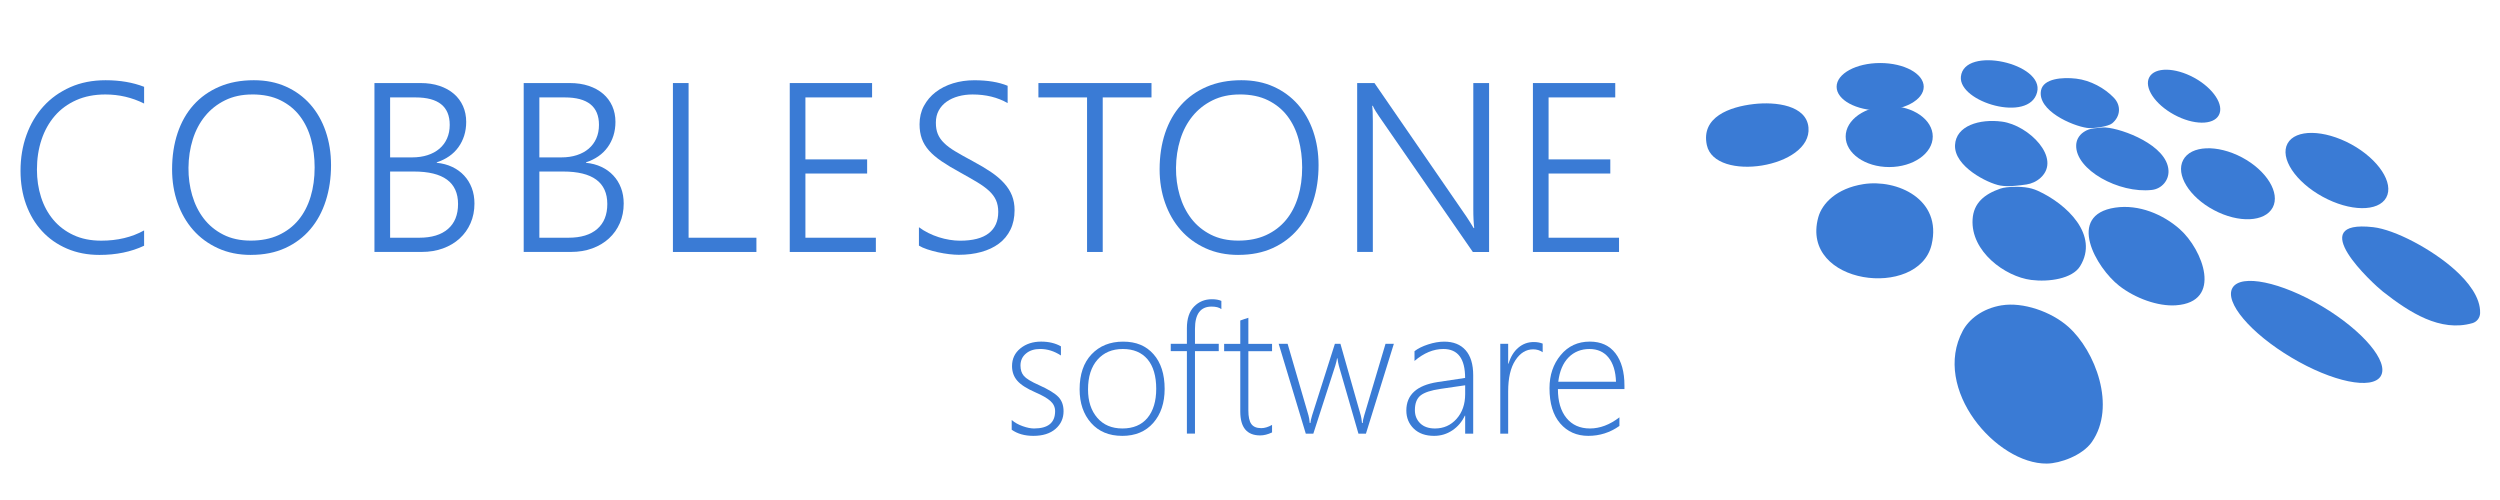 <?xml version="1.0" encoding="UTF-8"?>
<svg id="Layer_1" xmlns="http://www.w3.org/2000/svg" viewBox="0 0 900 180">
  <defs>
    <style>
      .cls-1 {
        fill-rule: evenodd;
      }

      .cls-1, .cls-2 {
        fill: #3a7bd5;
      }
    </style>
  </defs>
  <g>
    <g>
      <path class="cls-2" d="M51.88,88.46c-4.69,2.21-10.05,3.31-16.07,3.31-4.3,0-8.2-.76-11.71-2.27-3.51-1.51-6.5-3.61-8.97-6.3-2.48-2.69-4.38-5.88-5.73-9.58-1.34-3.7-2.01-7.75-2.01-12.13,0-4.61.71-8.9,2.14-12.87,1.43-3.97,3.47-7.42,6.13-10.35,2.66-2.93,5.87-5.22,9.65-6.89,3.77-1.67,8.01-2.5,12.7-2.5,5.17,0,9.8.79,13.87,2.37v6.02c-4.35-2.17-9-3.26-13.95-3.26-3.93,0-7.42.68-10.47,2.04-3.05,1.36-5.63,3.24-7.72,5.66-2.09,2.42-3.69,5.27-4.79,8.57-1.1,3.29-1.65,6.89-1.65,10.79,0,3.51.49,6.81,1.48,9.9.99,3.1,2.45,5.8,4.39,8.12,1.94,2.32,4.35,4.16,7.23,5.51,2.89,1.36,6.23,2.04,10.05,2.04,5.85,0,11-1.23,15.43-3.69v5.51Z"/>
      <path class="cls-2" d="M90.32,91.77c-4.38,0-8.33-.8-11.83-2.4-3.51-1.6-6.48-3.78-8.93-6.55-2.44-2.77-4.32-6.03-5.64-9.78-1.32-3.74-1.97-7.77-1.97-12.07,0-4.75.66-9.1,1.97-13.04,1.32-3.94,3.23-7.32,5.75-10.13,2.52-2.81,5.6-5,9.25-6.57,3.65-1.57,7.8-2.35,12.47-2.35,4.3,0,8.16.77,11.58,2.31,3.42,1.54,6.33,3.68,8.74,6.4,2.4,2.73,4.25,5.96,5.53,9.69,1.28,3.73,1.93,7.79,1.93,12.17,0,4.61-.63,8.89-1.89,12.83-1.26,3.94-3.11,7.36-5.56,10.24-2.44,2.88-5.46,5.15-9.03,6.78-3.58,1.64-7.7,2.46-12.36,2.46ZM90.79,34.01c-3.68,0-6.93.7-9.77,2.1-2.84,1.4-5.24,3.29-7.19,5.68s-3.43,5.19-4.43,8.39c-1,3.21-1.52,6.62-1.55,10.24-.03,3.45.42,6.75,1.34,9.9.92,3.15,2.3,5.94,4.15,8.35s4.19,4.35,7.02,5.79c2.83,1.44,6.13,2.16,9.92,2.16s7.12-.66,9.99-1.97c2.87-1.32,5.26-3.14,7.19-5.47,1.92-2.33,3.37-5.11,4.35-8.33.98-3.22,1.46-6.74,1.46-10.56,0-3.56-.43-6.94-1.29-10.14-.86-3.19-2.21-5.98-4.03-8.37-1.82-2.39-4.15-4.28-6.98-5.68-2.83-1.4-6.22-2.1-10.18-2.1Z"/>
      <path class="cls-2" d="M134.8,90.71V29.9h16.62c2.52,0,4.78.34,6.81,1.02,2.02.68,3.74,1.63,5.17,2.86,1.43,1.23,2.52,2.71,3.29,4.43.76,1.72,1.14,3.62,1.14,5.68,0,1.75-.24,3.39-.72,4.92-.48,1.52-1.17,2.92-2.08,4.18-.91,1.26-2.01,2.35-3.33,3.26-1.32.92-2.81,1.65-4.47,2.19v.17c2.04.2,3.89.69,5.56,1.48,1.67.79,3.1,1.82,4.28,3.1,1.19,1.27,2.11,2.76,2.76,4.47.65,1.71.97,3.58.97,5.62,0,2.57-.47,4.93-1.4,7.06-.93,2.13-2.24,3.97-3.92,5.51-1.68,1.54-3.68,2.73-6,3.58-2.32.85-4.88,1.27-7.68,1.27h-17ZM140.44,35.07v21.59h7.89c2.06,0,3.93-.27,5.6-.81,1.67-.54,3.09-1.31,4.28-2.33,1.19-1.02,2.1-2.25,2.73-3.69.64-1.44.96-3.07.96-4.88,0-6.59-4.1-9.88-12.3-9.88h-9.16ZM140.44,61.75v23.83h10.47c4.5,0,7.95-1.05,10.37-3.16,2.42-2.1,3.62-5.09,3.62-8.97,0-7.8-5.3-11.7-15.9-11.7h-8.57Z"/>
      <path class="cls-2" d="M188.53,90.71V29.9h16.62c2.52,0,4.78.34,6.81,1.02,2.02.68,3.74,1.63,5.17,2.86,1.43,1.23,2.52,2.71,3.29,4.43.76,1.72,1.14,3.62,1.14,5.68,0,1.75-.24,3.39-.72,4.92-.48,1.52-1.17,2.92-2.08,4.18-.91,1.26-2.01,2.35-3.33,3.26-1.32.92-2.81,1.65-4.47,2.19v.17c2.04.2,3.89.69,5.56,1.48,1.67.79,3.1,1.82,4.28,3.1,1.19,1.27,2.11,2.76,2.76,4.47.65,1.71.97,3.58.97,5.62,0,2.57-.47,4.93-1.4,7.06-.93,2.13-2.24,3.97-3.92,5.51-1.68,1.54-3.68,2.73-6,3.58-2.32.85-4.88,1.27-7.68,1.27h-17ZM194.17,35.07v21.59h7.89c2.06,0,3.93-.27,5.6-.81,1.67-.54,3.09-1.31,4.28-2.33,1.19-1.02,2.1-2.25,2.73-3.69.64-1.44.96-3.07.96-4.88,0-6.59-4.1-9.88-12.3-9.88h-9.16ZM194.17,61.75v23.83h10.47c4.5,0,7.95-1.05,10.37-3.16,2.42-2.1,3.62-5.09,3.62-8.97,0-7.8-5.3-11.7-15.9-11.7h-8.57Z"/>
      <path class="cls-2" d="M242.25,90.71V29.9h5.64v55.68h24.42v5.13h-30.06Z"/>
      <path class="cls-2" d="M284.31,90.71V29.9h29.64v5.17h-24v22.31h22.22v5.09h-22.22v23.11h25.36v5.13h-31Z"/>
      <path class="cls-2" d="M330.83,81.81c1.02.76,2.14,1.45,3.37,2.06,1.23.61,2.49,1.12,3.78,1.53,1.29.41,2.58.72,3.88.93,1.3.21,2.55.32,3.73.32,4.61,0,8.06-.89,10.35-2.67,2.29-1.78,3.43-4.34,3.43-7.68,0-1.61-.27-3.02-.8-4.22-.54-1.2-1.37-2.32-2.5-3.37-1.13-1.05-2.56-2.08-4.28-3.12-1.72-1.03-3.76-2.2-6.11-3.5-2.6-1.41-4.83-2.75-6.68-4.01-1.85-1.26-3.36-2.54-4.54-3.86-1.17-1.32-2.04-2.74-2.59-4.26-.55-1.53-.83-3.27-.83-5.22,0-2.46.52-4.67,1.57-6.61,1.05-1.95,2.46-3.61,4.24-4.98,1.78-1.37,3.87-2.42,6.25-3.16,2.39-.73,4.94-1.1,7.65-1.1,4.78,0,8.78.66,12,1.99v6.23c-3.59-2.06-7.8-3.1-12.64-3.1-1.81,0-3.51.22-5.11.66-1.6.44-3,1.08-4.2,1.93-1.2.85-2.15,1.9-2.84,3.16-.69,1.26-1.04,2.72-1.04,4.39s.23,2.95.7,4.09c.47,1.14,1.21,2.23,2.25,3.24,1.03,1.02,2.39,2.03,4.07,3.03,1.68,1.01,3.74,2.16,6.17,3.46,2.54,1.36,4.76,2.68,6.66,3.96,1.89,1.29,3.47,2.63,4.73,4.03,1.26,1.4,2.2,2.88,2.82,4.45.62,1.57.93,3.32.93,5.24,0,2.66-.49,5-1.48,7.02-.99,2.02-2.37,3.7-4.16,5.03-1.78,1.33-3.9,2.33-6.36,3.01-2.46.68-5.16,1.02-8.1,1.02-.96,0-2.11-.08-3.43-.23-1.33-.16-2.67-.38-4.03-.68-1.36-.3-2.65-.65-3.88-1.06-1.23-.41-2.23-.86-2.99-1.33v-6.62Z"/>
      <path class="cls-2" d="M396.98,35.07v55.64h-5.64v-55.64h-17.51v-5.17h40.71v5.17h-17.56Z"/>
      <path class="cls-2" d="M445.83,91.77c-4.38,0-8.33-.8-11.83-2.4-3.51-1.6-6.48-3.78-8.93-6.55-2.44-2.77-4.32-6.03-5.64-9.78-1.32-3.74-1.97-7.77-1.97-12.07,0-4.75.66-9.1,1.97-13.04,1.32-3.94,3.23-7.32,5.75-10.13,2.52-2.81,5.6-5,9.25-6.57,3.65-1.57,7.8-2.35,12.47-2.35,4.3,0,8.16.77,11.58,2.31,3.42,1.54,6.33,3.68,8.74,6.4,2.4,2.73,4.25,5.96,5.53,9.69,1.28,3.73,1.93,7.79,1.93,12.17,0,4.61-.63,8.89-1.89,12.83-1.26,3.94-3.11,7.36-5.56,10.24-2.44,2.88-5.46,5.15-9.03,6.78-3.58,1.64-7.7,2.46-12.36,2.46ZM446.3,34.01c-3.68,0-6.93.7-9.77,2.1-2.84,1.4-5.24,3.29-7.19,5.68-1.95,2.39-3.43,5.19-4.43,8.39-1,3.21-1.52,6.62-1.55,10.24-.03,3.45.42,6.75,1.34,9.9.92,3.15,2.3,5.94,4.15,8.35,1.85,2.42,4.19,4.35,7.02,5.79,2.83,1.44,6.13,2.16,9.92,2.16s7.12-.66,9.99-1.97c2.87-1.32,5.26-3.14,7.19-5.47s3.37-5.11,4.35-8.33c.98-3.22,1.46-6.74,1.46-10.56,0-3.56-.43-6.94-1.29-10.14-.86-3.19-2.21-5.98-4.03-8.37-1.82-2.39-4.15-4.28-6.98-5.68-2.83-1.4-6.22-2.1-10.18-2.1Z"/>
      <path class="cls-2" d="M530.22,90.71l-33.75-48.81c-.43-.62-.84-1.26-1.25-1.91-.41-.65-.74-1.29-1-1.91h-.21c.06.51.11,1.21.15,2.12.04.91.06,2.04.06,3.39v47.11h-5.64V29.9h6.23l33.2,48.22c.51.76.97,1.48,1.38,2.14.41.66.78,1.28,1.12,1.84h.21c-.11-.93-.2-1.98-.25-3.14-.06-1.16-.08-2.44-.08-3.86V29.9h5.68v60.81h-5.85Z"/>
      <path class="cls-2" d="M551.85,90.71V29.9h29.64v5.17h-24v22.31h22.22v5.09h-22.22v23.11h25.36v5.13h-31Z"/>
    </g>
    <g>
      <path class="cls-2" d="M364.21,154.7v-3.51c1.09.95,2.42,1.7,3.98,2.24,1.56.55,2.91.82,4.04.82,5.08,0,7.61-2.07,7.61-6.22,0-1.43-.56-2.65-1.68-3.66-1.12-1.01-2.93-2.05-5.43-3.13-3.09-1.35-5.27-2.74-6.52-4.19-1.25-1.44-1.88-3.2-1.88-5.26,0-2.63,1.01-4.76,3.02-6.38,2.01-1.62,4.49-2.43,7.44-2.43,2.78,0,5.16.57,7.14,1.7v3.29c-2.4-1.56-4.89-2.34-7.45-2.34-2.13,0-3.84.55-5.15,1.66-1.31,1.1-1.96,2.54-1.96,4.31,0,1.54.41,2.79,1.23,3.74.82.96,2.63,2.06,5.43,3.3,3.37,1.52,5.69,2.92,6.95,4.22,1.26,1.3,1.9,3.02,1.9,5.17,0,2.57-.96,4.69-2.89,6.37-1.93,1.67-4.59,2.51-7.98,2.51-3.12,0-5.72-.74-7.8-2.21Z"/>
      <path class="cls-2" d="M403.98,156.91c-4.72,0-8.45-1.55-11.2-4.66-2.75-3.11-4.12-7.14-4.12-12.11,0-5.37,1.44-9.57,4.31-12.6,2.88-3.03,6.66-4.55,11.36-4.55s8.26,1.5,10.93,4.52c2.67,3.01,4.01,7.18,4.01,12.51,0,5.03-1.37,9.11-4.09,12.22-2.73,3.12-6.46,4.68-11.2,4.68ZM404.2,125.64c-3.81,0-6.85,1.28-9.11,3.85-2.26,2.57-3.4,6.14-3.4,10.71,0,4.23,1.1,7.63,3.32,10.2,2.21,2.57,5.23,3.85,9.07,3.85s6.9-1.26,9-3.79c2.1-2.53,3.16-6.03,3.16-10.52s-1.05-8.15-3.14-10.61c-2.1-2.46-5.06-3.69-8.89-3.69Z"/>
      <path class="cls-2" d="M439.7,111.29c-.78-.61-1.96-.92-3.54-.92-3.98,0-5.97,2.67-5.97,8.02v5.37h8.56v2.65h-8.56v29.69h-2.91v-29.69h-5.81v-2.65h5.81v-5.62c0-3.41.86-6,2.57-7.77,1.72-1.77,3.86-2.65,6.43-2.65,1.37,0,2.51.2,3.41.6v2.97Z"/>
      <path class="cls-2" d="M457.93,155.68c-1.52.72-2.94,1.07-4.26,1.07-4.78,0-7.17-2.86-7.17-8.59v-21.73h-5.81v-2.65h5.81v-8.4c.46-.17.95-.34,1.45-.51.51-.15.99-.3,1.46-.47v9.38h8.53v2.65h-8.53v21.35c0,2.23.35,3.85,1.06,4.85.71,1,1.9,1.5,3.59,1.5,1.2,0,2.49-.39,3.88-1.17v2.72Z"/>
      <path class="cls-2" d="M491.76,156.12h-2.72l-7.04-24.39c-.19-.67-.36-1.58-.51-2.72h-.16c-.04.48-.25,1.37-.63,2.65l-7.9,24.45h-2.72l-9.76-32.35h3.22l7.52,25.81c.19.67.34,1.58.44,2.72h.25c.04-.61.24-1.52.6-2.72l8.21-25.81h1.99l7.33,25.81c.17.61.32,1.52.44,2.72h.25c0-.61.18-1.52.54-2.72l7.68-25.81h3l-10.05,32.35Z"/>
      <path class="cls-2" d="M527.46,156.12v-6.47h-.13c-1.03,2.21-2.53,3.97-4.5,5.29-1.97,1.32-4.15,1.97-6.56,1.97-3.07,0-5.51-.86-7.3-2.59-1.79-1.73-2.69-3.91-2.69-6.54,0-5.64,3.74-9.06,11.21-10.23l9.95-1.49c0-6.95-2.61-10.42-7.83-10.42-3.56,0-7.02,1.43-10.39,4.3v-3.51c1.2-.95,2.83-1.76,4.88-2.43,2.05-.67,3.98-1.01,5.8-1.01,3.33,0,5.9,1.03,7.72,3.09,1.82,2.06,2.73,5.07,2.73,9v21.04h-2.91ZM518.55,140.01c-3.39.48-5.77,1.27-7.14,2.35-1.37,1.09-2.05,2.85-2.05,5.29,0,1.92.64,3.5,1.91,4.74,1.27,1.24,3.05,1.86,5.32,1.86,3.12,0,5.71-1.15,7.77-3.46,2.06-2.31,3.1-5.28,3.1-8.93v-3.16l-8.91,1.3Z"/>
      <path class="cls-2" d="M555.35,126.8c-.97-.69-2.11-1.04-3.41-1.04-2.55,0-4.69,1.32-6.41,3.95-1.73,2.63-2.59,6.37-2.59,11.21v15.19h-2.84v-32.35h2.84v7.17h.13c.74-2.47,1.9-4.38,3.51-5.75,1.6-1.37,3.45-2.05,5.56-2.05,1.2,0,2.27.19,3.22.57v3.1Z"/>
      <path class="cls-2" d="M560.85,140.07c0,4.44,1.03,7.92,3.08,10.42,2.05,2.51,4.87,3.76,8.45,3.76s7.16-1.34,10.61-4.01v3.1c-3.35,2.38-7.09,3.57-11.21,3.57s-7.54-1.49-10.11-4.48c-2.57-2.99-3.85-7.21-3.85-12.67,0-4.72,1.34-8.69,4.03-11.93,2.68-3.23,6.17-4.85,10.47-4.85,4.02,0,7.11,1.41,9.26,4.23,2.15,2.82,3.22,6.68,3.22,11.56v1.29h-23.94ZM581.76,137.42c-.13-3.73-1.02-6.62-2.68-8.69-1.67-2.06-3.96-3.09-6.89-3.09s-5.54,1.01-7.53,3.05c-1.99,2.03-3.22,4.94-3.68,8.73h20.79Z"/>
    </g>
  </g>
  <g>
    <path class="cls-1" d="M733.35,33.24c-2.84,11.08-28.33,3.53-27.43-5.63,1.11-11.27,30.2-4.8,27.43,5.63Z"/>
    <path class="cls-1" d="M818.17,74.7c-2.78,5.25-12.25,5.68-21.15.94-8.91-4.72-13.87-12.81-11.07-18.05,2.77-5.23,12.22-5.65,21.16-.93,8.89,4.73,13.85,12.82,11.06,18.05Z"/>
    <path class="cls-1" d="M670.75,66.3c12.05-1.93,28.54,5.31,24.62,21.81-4.7,19.72-47.42,14.52-40.8-9.85,1.38-5.09,6.65-10.44,16.19-11.96Z"/>
    <path class="cls-1" d="M859.07,71.1c-2.85,5.22-13.11,5.1-22.92-.28-9.83-5.38-15.48-13.95-12.63-19.16,2.84-5.2,13.08-5.07,22.94.29,9.8,5.37,15.44,13.95,12.6,19.15Z"/>
    <path class="cls-1" d="M857.1,135.36c-3.04,5.11-17.44,2.15-32.17-6.63-14.77-8.78-24.26-20.02-21.22-25.12,3.03-5.09,17.41-2.13,32.2,6.64,14.73,8.77,24.21,20.02,21.18,25.11Z"/>
    <g>
      <path class="cls-1" d="M631.35,37.46c7.98-.92,18.97.45,19.7,8.44,1.32,14.49-33.69,19.88-36.59,6.33-2.15-10.12,8.25-13.78,16.89-14.77Z"/>
      <path class="cls-1" d="M761.5,74.74c8.49-1.26,17.21,2.43,23.2,7.74,8.3,7.33,15.66,26.27-1.4,27.43-6.41.44-14.62-2.52-20.4-7.03-8.28-6.47-19.22-25.5-1.4-28.14Z"/>
      <path class="cls-1" d="M892.84,112.73c-.05,1.67-1.16,3.14-2.77,3.6-11.58,3.32-22.64-3.84-32.21-11.34-3.52-2.76-28.92-26.1-3.51-23.21,7.81.89,21.24,7.97,29.54,15.48,4.53,4.1,9.14,9.75,8.95,15.47Z"/>
      <path class="cls-1" d="M720.68,109.91c7.51-1.22,17.7,2.2,23.92,7.74,9.69,8.63,17.4,28.73,8.44,41.5-3.38,4.81-11.41,7.7-16.18,7.74-18.22.17-41.52-26.85-30.25-47.84,2.15-4,6.93-7.99,14.06-9.15Z"/>
      <path class="cls-1" d="M798.78,41.46c-2,3.67-9.22,3.59-16.14-.2-6.92-3.78-10.88-9.81-8.88-13.48,2-3.66,9.21-3.57,16.14.2,6.9,3.78,10.88,9.82,8.88,13.48Z"/>
      <path class="cls-1" d="M692.54,31.24c0,4.72-7.01,8.55-15.68,8.55s-15.68-3.83-15.68-8.55,7.01-8.55,15.68-8.55,15.68,3.83,15.68,8.55Z"/>
      <path class="cls-1" d="M695.79,49.15c0,6.07-7.01,10.99-15.68,10.99s-15.67-4.93-15.67-10.99,7.01-10.99,15.67-10.99,15.68,4.92,15.68,10.99Z"/>
    </g>
    <path class="cls-2" d="M760.37,44.41c3.01-2.49,3.32-6.39.62-9.22-3.33-3.48-8.42-6.27-13.56-6.88-5-.59-11.82-.04-12.66,4.22-1.43,7.26,11.23,12.79,16.61,13.52,2.24.3,7.61-.5,9-1.65Z"/>
    <path class="cls-2" d="M758.1,45.9c-1.28-.09-2.78.17-4.35.32-1.27.13-2.5.55-3.56,1.27-2.03,1.36-2.7,3.2-2.76,4.74-.37,8.84,15.37,17.52,27.28,16.14,3.52-.41,6.15-3.46,5.95-7-.51-9.14-16.61-15.04-22.55-15.46Z"/>
    <path class="cls-2" d="M729.43,66.43c1.94-.28,3.75-1.12,5.2-2.44,7.64-7.01-4.25-18.93-13.94-20.21-8.04-1.06-16.55,1.47-16.88,8.44-.37,7.73,11.79,13.76,16.2,14.56,3.07.56,7.1-.03,9.42-.36Z"/>
    <path class="cls-2" d="M729.16,67.44c-3.95-.44-6.77-.05-8,.19-.37.07-.74.17-1.1.3-5.64,1.96-9.58,5.13-9.93,11.04-.7,11.54,11.67,20.61,21.1,21.81,6.38.82,14.8-.43,17.59-4.92,6.96-11.21-4.75-22.42-15.2-27.17-1.41-.64-2.92-1.06-4.47-1.24Z"/>
  </g>
</svg>